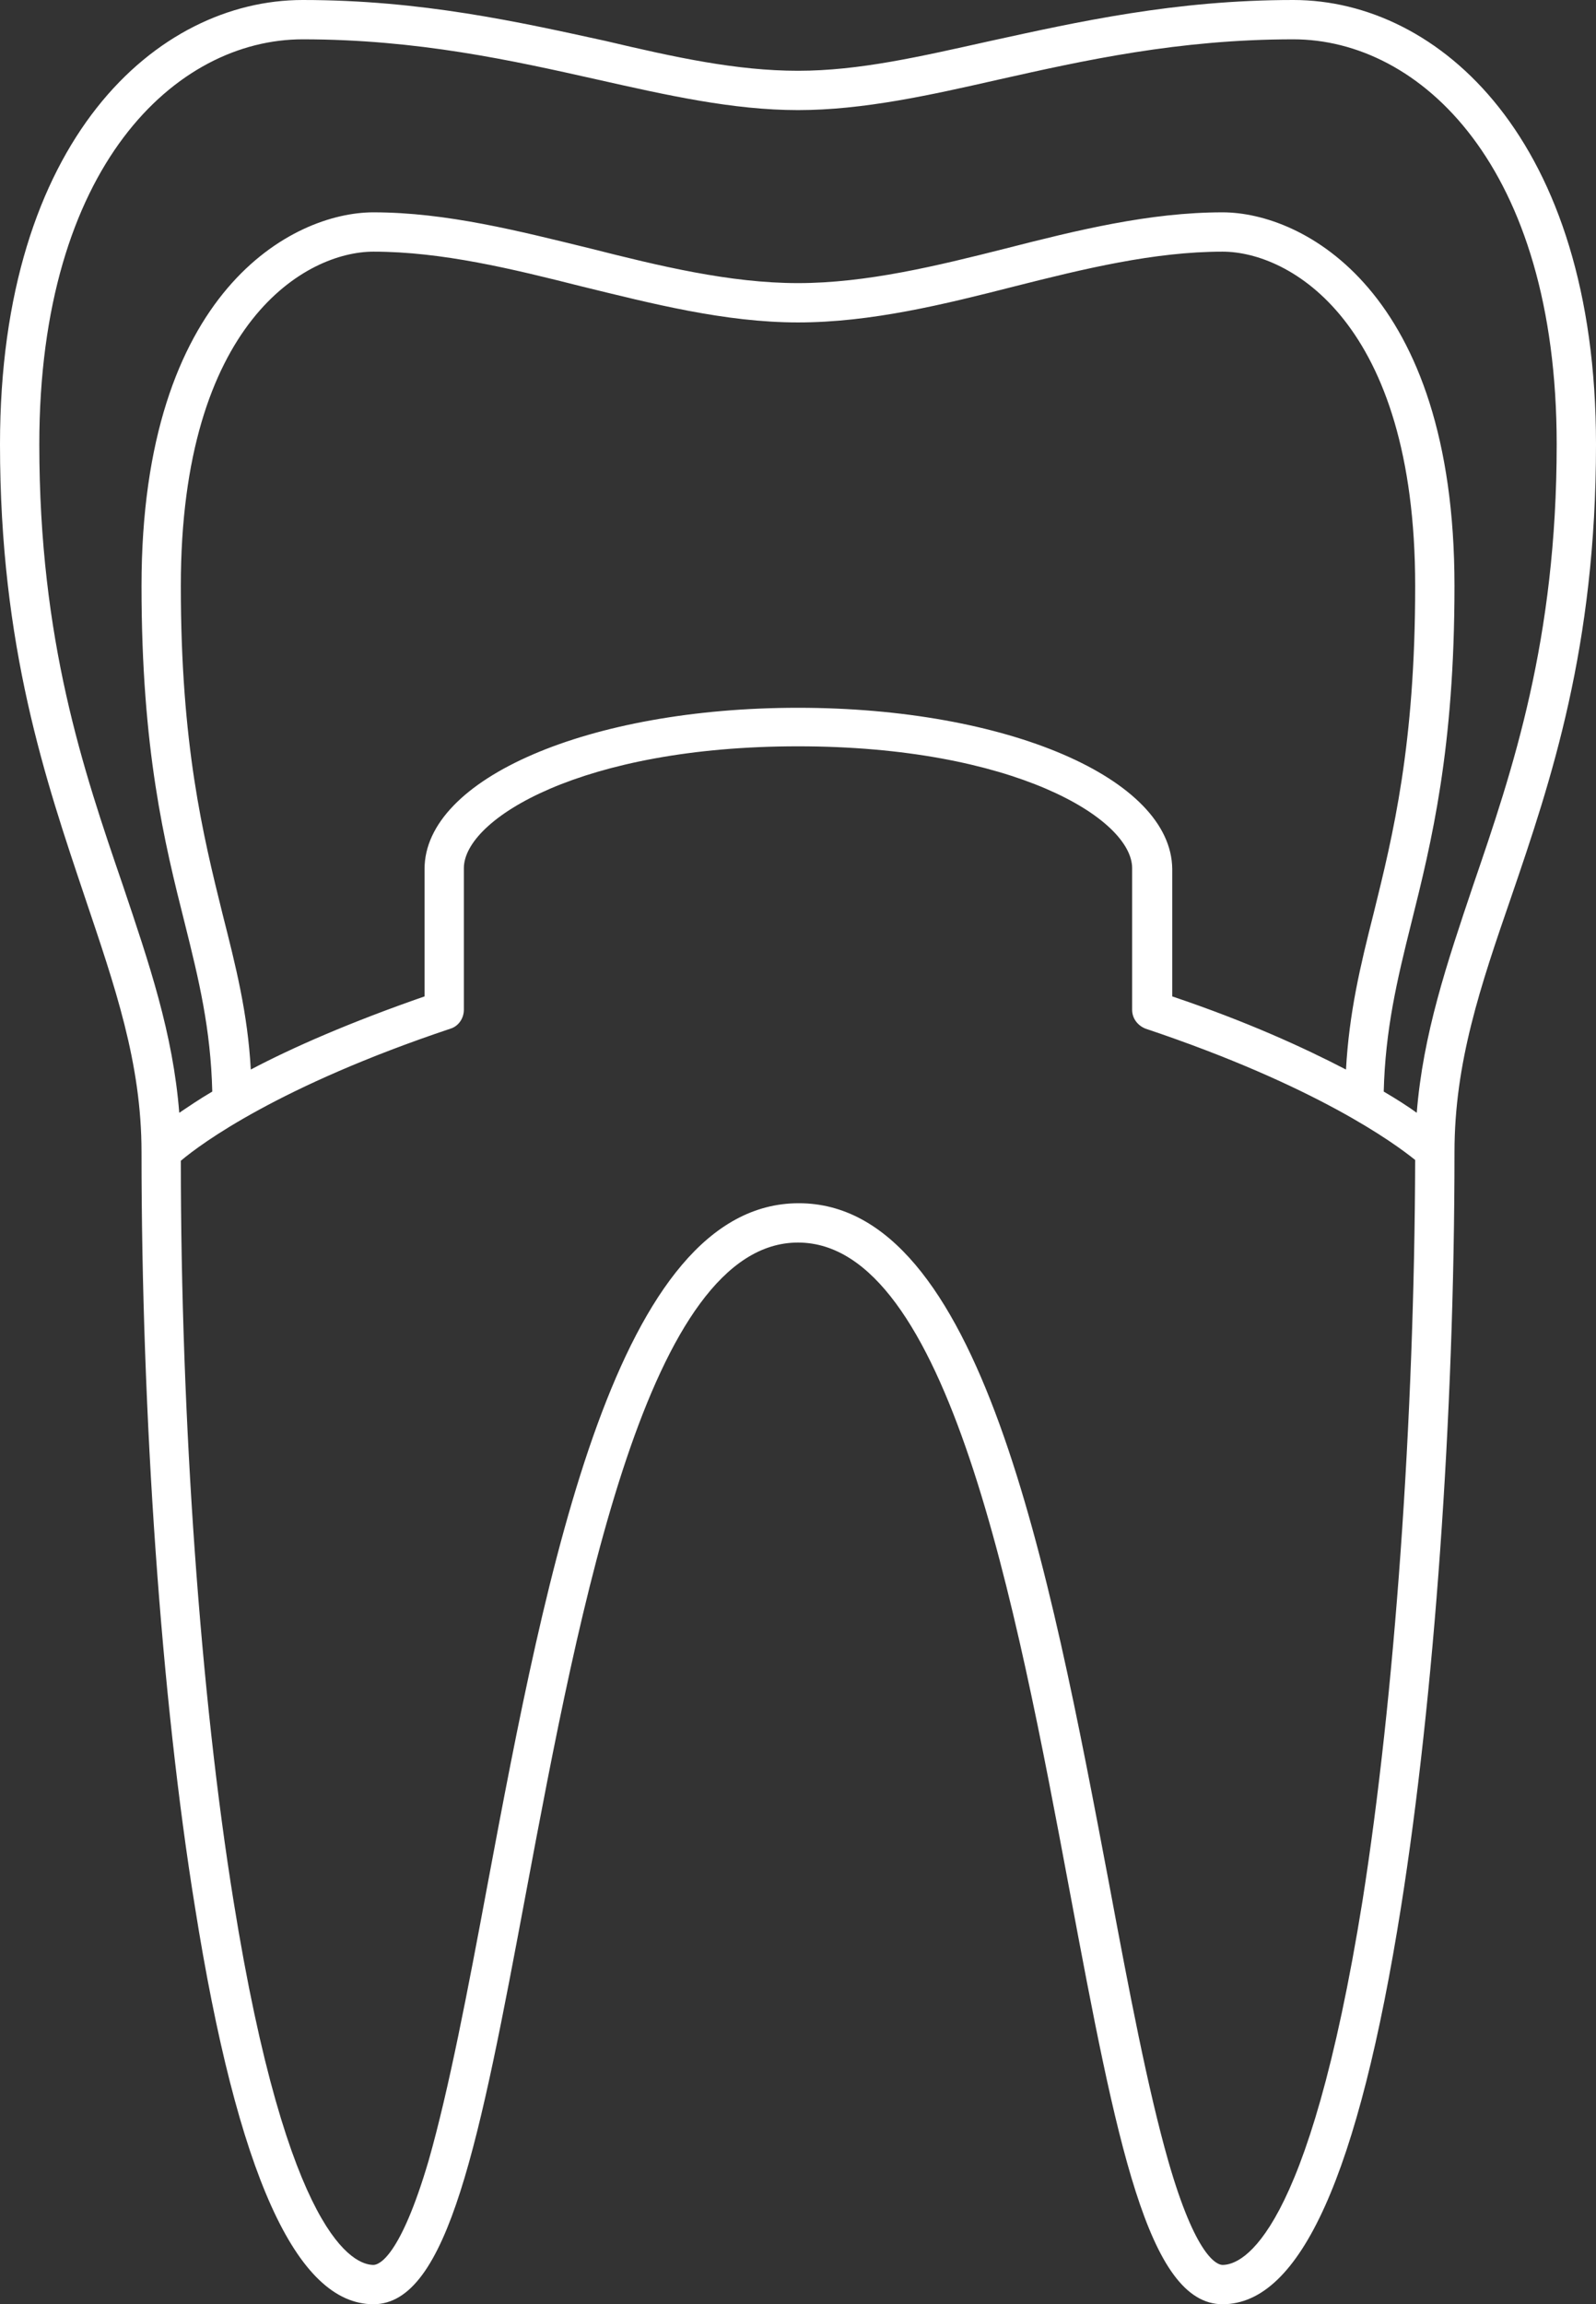 <?xml version="1.0" encoding="UTF-8"?>
<!-- Generator: Adobe Illustrator 23.0.3, SVG Export Plug-In . SVG Version: 6.00 Build 0)  -->
<svg xmlns="http://www.w3.org/2000/svg" xmlns:xlink="http://www.w3.org/1999/xlink" id="Layer_1" x="0px" y="0px" viewBox="0 0 203 293" style="enable-background:new 0 0 203 293;" xml:space="preserve">
<rect x="0" y="0" width="203" height="293" fill="#333333" stroke="none"/>
<style type="text/css">
	.st0{fill:#FFFFFF;}
</style>
<path class="st0" d="M164.5,0C149.4,0,137,2.8,126,5.2c-9,2-16.7,3.8-24.5,3.8S85.9,7.3,77,5.2C66,2.8,53.6,0,38.5,0  C20,0,0,17.7,0,56.5c0,25.8,5.8,42.7,10.8,57.6c3.8,11.3,7.2,21,7.2,32.4c0,33.6,2.5,69.5,6.8,96c5.4,34,12.9,50.5,22.7,50.5  c9.5,0,13.5-20.8,19.4-52.3c6.9-36.8,15.6-82.7,34.6-82.7s27.7,45.8,34.6,82.7c5.9,31.5,9.9,52.3,19.4,52.3  c9.9,0,17.3-16.5,22.7-50.5c4.2-26.5,6.8-62.4,6.8-96c0-11.4,3.3-21.1,7.2-32.4c5.1-14.9,10.8-31.8,10.8-57.6  C203,17.7,183,0,164.5,0z M173.3,241.7c-6.9,42.9-15.3,46.3-17.8,46.3c-0.7,0-3.4-1-6.9-13.2c-2.6-9.1-5-21.7-7.5-35.1  c-7.7-40.7-16.4-86.7-39.5-86.7S69.6,199.1,62,239.7c-2.5,13.4-4.9,26-7.5,35.1C50.9,287,48.2,288,47.5,288  c-2.4,0-10.9-3.3-17.8-46.3c-4.2-26-6.7-61.1-6.7-94.1c2.6-2.2,12.5-9.5,34.3-16.8c1-0.3,1.7-1.3,1.7-2.4v-18  c0-6.3,15.1-15.5,42.5-15.5s42.5,9.2,42.5,15.5v18c0,1.1,0.7,2,1.7,2.4c21.8,7.3,31.7,14.6,34.3,16.7  C179.9,180.6,177.4,215.7,173.3,241.7z M28.3,116.2C25.8,106.1,23,94.7,23,74.5C23,40.9,39,32,47.5,32c8.7,0,17.7,2.2,26.4,4.4  c9,2.2,18.3,4.6,27.6,4.6s18.6-2.3,27.6-4.6c8.7-2.2,17.7-4.4,26.4-4.4c8.5,0,24.5,8.9,24.5,42.5c0,20.2-2.8,31.6-5.3,41.7  c-1.7,6.7-3.1,12.6-3.5,19.8c-5.4-2.8-12.6-6.1-22.1-9.3v-16.2C149,99,128.1,90,101.5,90S54,99,54,110.5v16.2  c-9.5,3.3-16.8,6.5-22.1,9.3C31.5,128.8,30,122.9,28.3,116.2z M187.4,112.5c-3.4,10.1-6.4,19-7.2,29c-1.1-0.8-2.5-1.7-4.2-2.7  c0.2-7.9,1.7-14.2,3.5-21.4c2.6-10.4,5.5-22.2,5.5-42.9c0-37.6-19.3-47.5-29.5-47.5c-9.3,0-18.6,2.3-27.6,4.6  c-8.7,2.2-17.7,4.4-26.4,4.4s-17.7-2.2-26.4-4.4c-9-2.2-18.3-4.6-27.6-4.6C37.3,27,18,36.9,18,74.5c0,20.8,2.9,32.6,5.5,42.9  c1.8,7.2,3.3,13.4,3.5,21.4c-1.7,1-3,1.9-4.2,2.7c-0.8-10.1-3.8-18.9-7.2-29c-5-14.6-10.6-31-10.6-56C5,21.1,22.4,5,38.5,5  c14.6,0,26.7,2.7,37.4,5.1c8.9,2,17.3,3.9,25.6,3.9s16.8-1.9,25.6-3.9C137.8,7.7,149.9,5,164.5,5C180.6,5,198,21.1,198,56.5  C198,81.4,192.4,97.9,187.4,112.5z"></path>
</svg>
